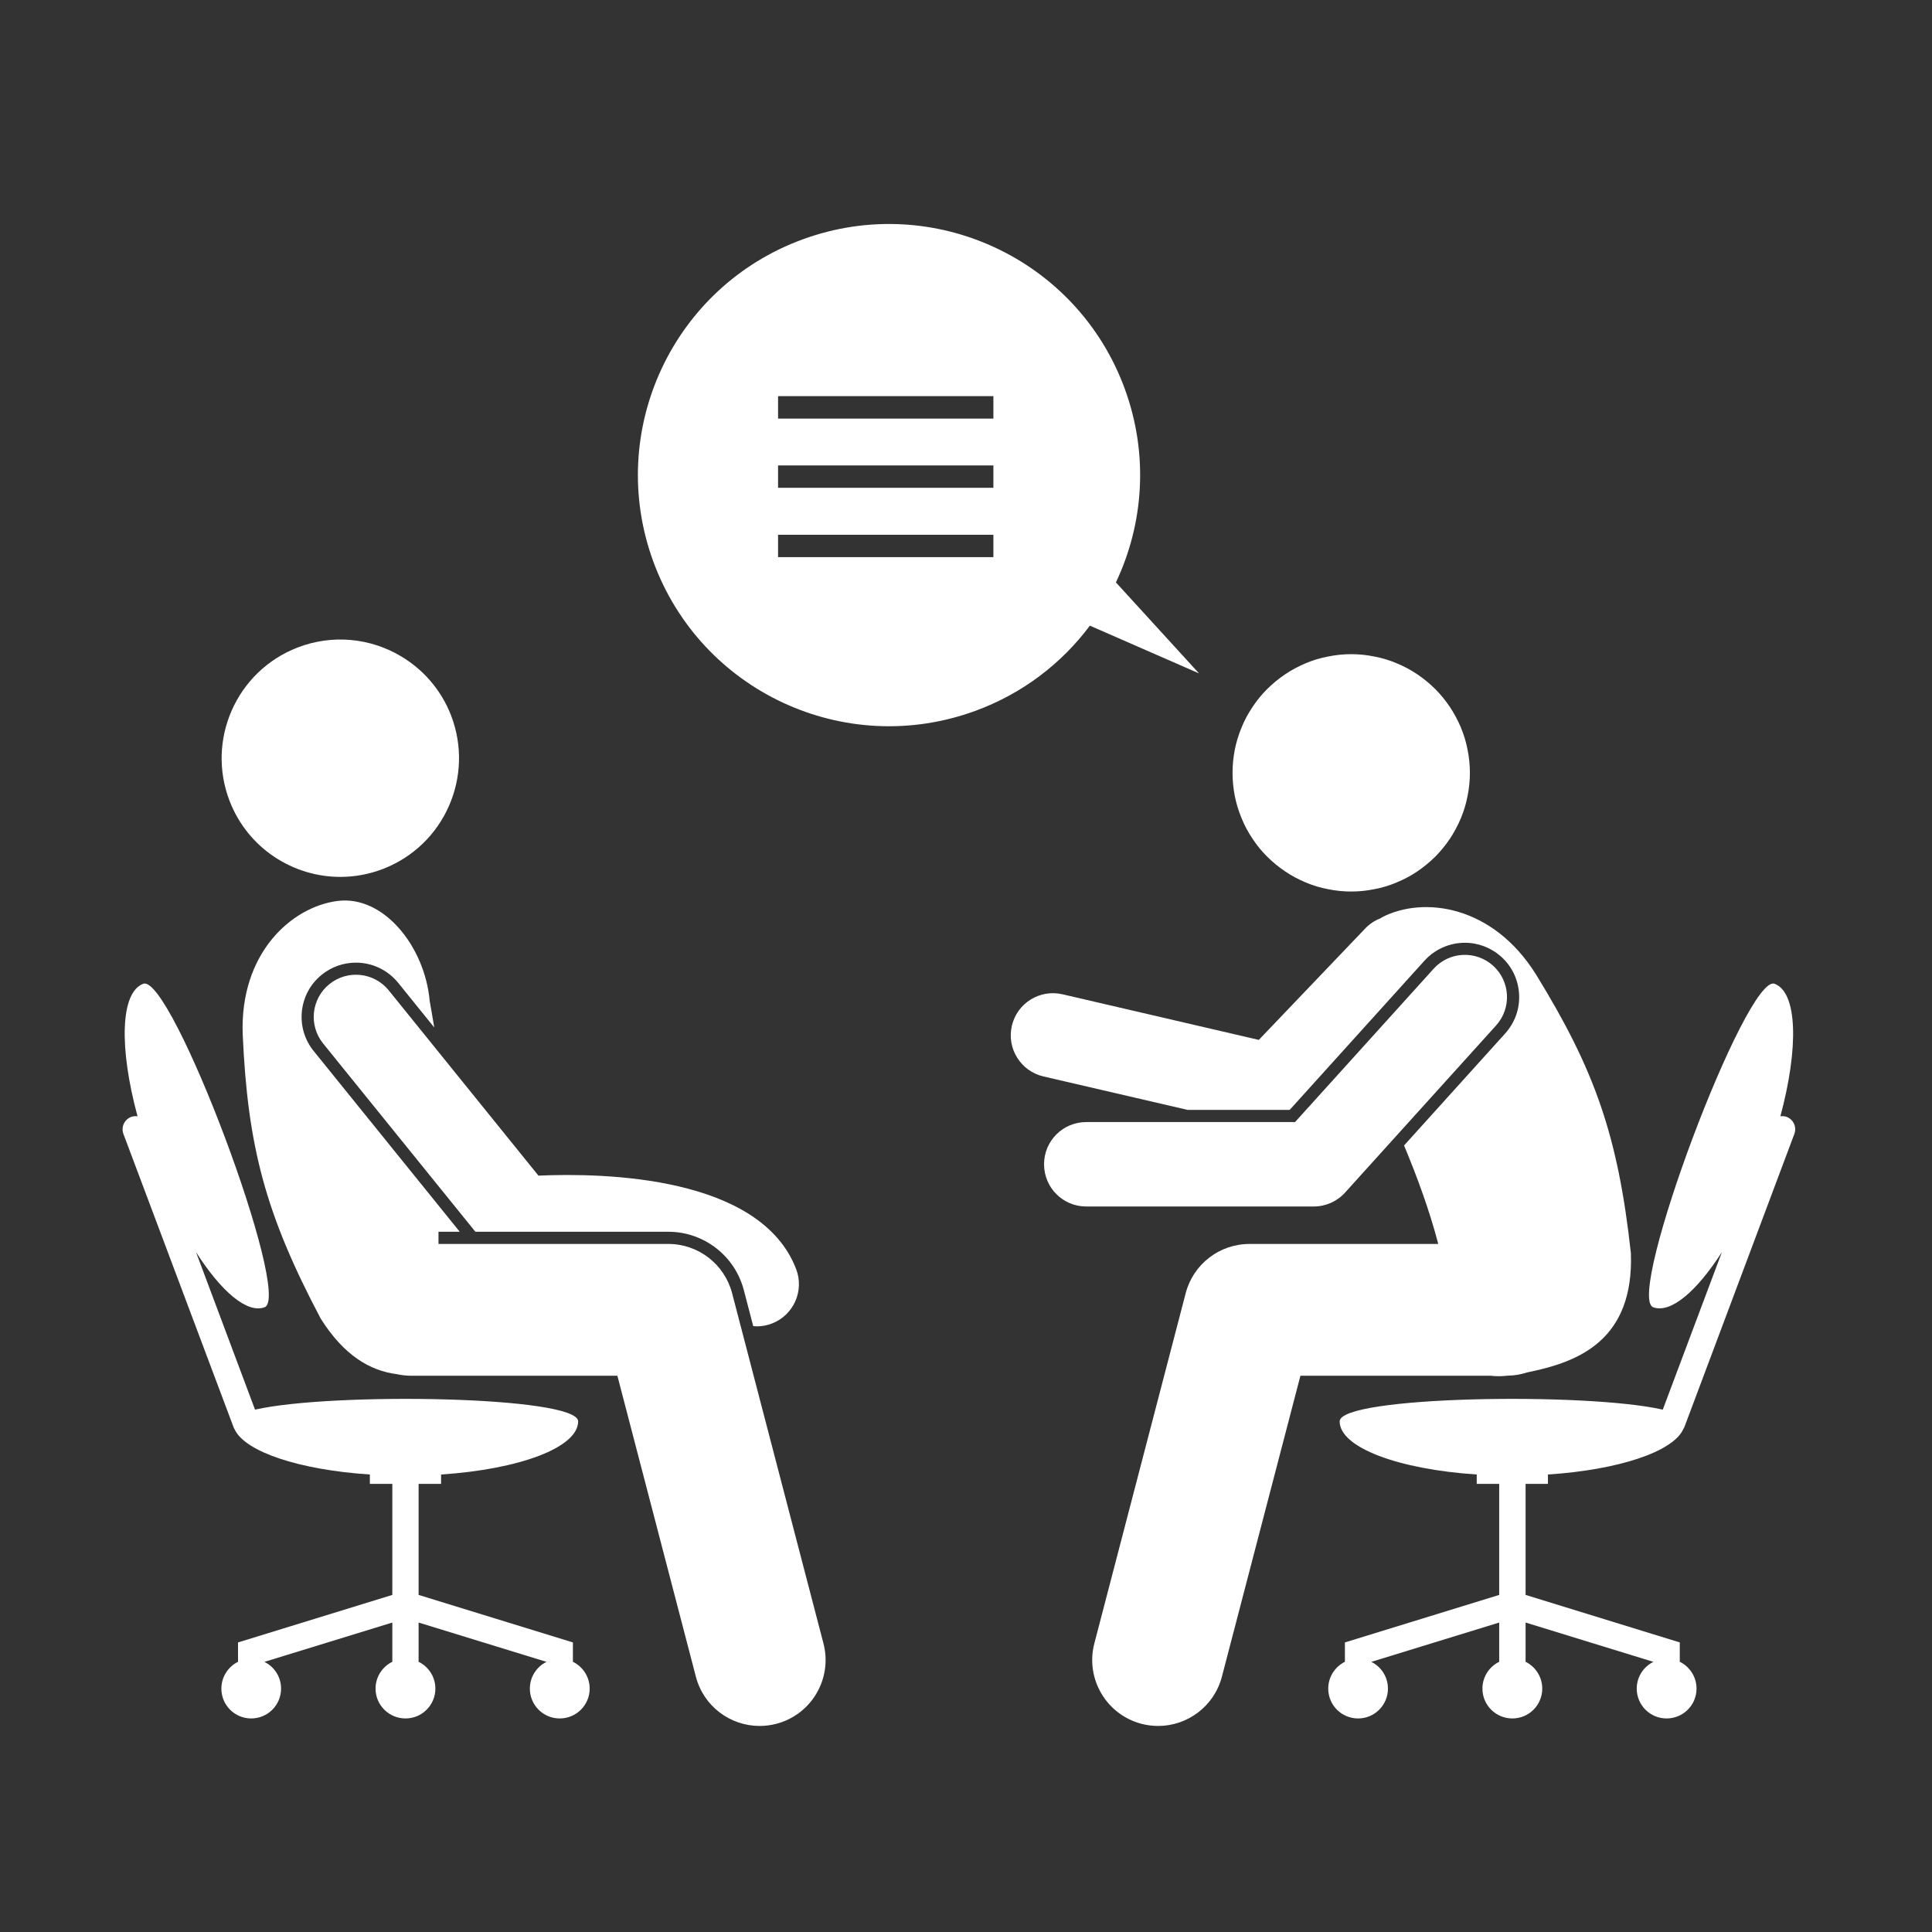 <svg xmlns="http://www.w3.org/2000/svg" xmlns:xlink="http://www.w3.org/1999/xlink" width="90" viewBox="0 0 67.5 67.5" height="90" preserveAspectRatio="xMidYMid meet"><rect x="0" y="0" width="67.5" height="67.5" fill="#333333" stroke="none"/><defs><clipPath id="a8f5830e5c"><path d="M 4.09 34 L 21 34 L 21 60.305 L 4.09 60.305 Z M 4.09 34 " clip-rule="nonzero"></path></clipPath><clipPath id="bf7cf83df9"><path d="M 35 31 L 57 31 L 57 60.305 L 35 60.305 Z M 35 31 " clip-rule="nonzero"></path></clipPath><clipPath id="554db3a2e2"><path d="M 46 34 L 62.906 34 L 62.906 60.305 L 46 60.305 Z M 46 34 " clip-rule="nonzero"></path></clipPath><clipPath id="0e5abb78fd"><path d="M 8 31 L 29 31 L 29 60.305 L 8 60.305 Z M 8 31 " clip-rule="nonzero"></path></clipPath></defs><g clip-path="url(#a8f5830e5c)"><path fill="#ffffff" d="M 14.625 58.059 L 14.625 56.688 L 19.094 58.062 C 18.75 58.23 18.512 58.586 18.512 58.996 C 18.512 59.574 18.98 60.039 19.555 60.039 C 20.133 60.039 20.602 59.574 20.602 58.996 C 20.602 58.586 20.363 58.23 20.016 58.059 L 20.016 57.383 L 14.625 55.723 L 14.625 51.844 L 15.41 51.844 L 15.41 51.516 C 18.145 51.336 20.199 50.574 20.199 49.66 C 20.199 48.773 11.582 48.637 8.91 49.25 L 6.848 43.746 C 7.727 45.121 8.633 45.902 9.246 45.672 C 10.227 45.301 5.984 34.004 5.004 34.371 C 4.203 34.672 4.156 36.605 4.805 39 C 4.73 38.992 4.656 38.996 4.582 39.023 C 4.344 39.113 4.223 39.379 4.312 39.617 L 8.156 49.852 C 8.164 49.883 8.18 49.906 8.195 49.934 C 8.555 50.723 10.465 51.355 12.922 51.516 L 12.922 51.844 L 13.707 51.844 L 13.707 55.723 L 8.316 57.383 L 8.316 58.059 C 7.973 58.23 7.734 58.586 7.734 58.996 C 7.734 59.574 8.199 60.039 8.777 60.039 C 9.352 60.039 9.82 59.574 9.82 58.996 C 9.82 58.586 9.582 58.23 9.238 58.062 L 13.707 56.688 L 13.707 58.059 C 13.359 58.23 13.121 58.586 13.121 58.996 C 13.121 59.574 13.59 60.039 14.168 60.039 C 14.742 60.039 15.211 59.574 15.211 58.996 C 15.211 58.586 14.973 58.23 14.625 58.059 Z M 14.625 58.059 " fill-opacity="1" fill-rule="nonzero"></path></g><path fill="#ffffff" d="M 51.355 27.004 C 51.355 27.273 51.328 27.543 51.273 27.812 C 51.223 28.078 51.145 28.336 51.039 28.59 C 50.934 28.84 50.805 29.078 50.656 29.305 C 50.504 29.531 50.332 29.742 50.141 29.934 C 49.945 30.125 49.738 30.297 49.512 30.449 C 49.285 30.602 49.047 30.727 48.793 30.832 C 48.543 30.938 48.285 31.016 48.016 31.066 C 47.75 31.121 47.48 31.148 47.207 31.148 C 46.938 31.148 46.668 31.121 46.398 31.066 C 46.133 31.016 45.871 30.938 45.621 30.832 C 45.371 30.727 45.133 30.602 44.906 30.449 C 44.68 30.297 44.469 30.125 44.277 29.934 C 44.082 29.742 43.91 29.531 43.762 29.305 C 43.609 29.078 43.48 28.84 43.379 28.59 C 43.273 28.336 43.195 28.078 43.141 27.812 C 43.09 27.543 43.062 27.273 43.062 27.004 C 43.062 26.73 43.09 26.461 43.141 26.191 C 43.195 25.926 43.273 25.668 43.379 25.414 C 43.48 25.164 43.609 24.926 43.762 24.699 C 43.91 24.473 44.082 24.262 44.277 24.07 C 44.469 23.879 44.68 23.707 44.906 23.555 C 45.133 23.402 45.371 23.277 45.621 23.172 C 45.871 23.066 46.133 22.988 46.398 22.938 C 46.668 22.883 46.938 22.855 47.207 22.855 C 47.48 22.855 47.75 22.883 48.016 22.938 C 48.285 22.988 48.543 23.066 48.793 23.172 C 49.047 23.277 49.285 23.402 49.512 23.555 C 49.738 23.707 49.945 23.879 50.141 24.07 C 50.332 24.262 50.504 24.473 50.656 24.699 C 50.805 24.926 50.934 25.164 51.039 25.414 C 51.145 25.668 51.223 25.926 51.273 26.191 C 51.328 26.461 51.355 26.73 51.355 27.004 Z M 51.355 27.004 " fill-opacity="1" fill-rule="nonzero"></path><g clip-path="url(#bf7cf83df9)"><path fill="#ffffff" d="M 52.684 48.062 C 52.918 48.059 53.141 48.02 53.355 47.949 C 53.41 47.938 53.465 47.926 53.52 47.914 C 55.172 47.559 57.086 46.805 56.98 43.785 C 56.531 39.688 55.723 37.391 53.668 34.051 C 52.16 31.629 49.746 31.305 48.301 32.039 C 48.277 32.055 48.254 32.07 48.227 32.086 C 48.035 32.16 47.852 32.277 47.699 32.438 L 43.98 36.332 L 37.121 34.738 C 36.328 34.555 35.535 35.047 35.352 35.84 C 35.168 36.633 35.664 37.426 36.457 37.609 L 41.492 38.777 L 45.059 38.777 L 49.77 33.562 C 50.129 33.168 50.641 32.938 51.18 32.938 C 51.648 32.938 52.102 33.113 52.449 33.426 C 52.828 33.766 53.047 34.234 53.074 34.738 C 53.102 35.246 52.926 35.73 52.586 36.109 L 49.055 40.02 C 49.512 41.117 49.941 42.281 50.25 43.461 L 43.656 43.461 C 42.605 43.461 41.691 44.168 41.426 45.18 L 38.234 57.418 C 37.914 58.648 38.652 59.906 39.883 60.227 C 40.078 60.277 40.273 60.301 40.465 60.301 C 41.488 60.301 42.422 59.613 42.691 58.578 L 45.434 48.066 L 52.102 48.066 C 52.277 48.09 52.469 48.086 52.684 48.062 Z M 52.684 48.062 " fill-opacity="1" fill-rule="nonzero"></path></g><g clip-path="url(#554db3a2e2)"><path fill="#ffffff" d="M 62.426 39.023 C 62.352 38.996 62.273 38.992 62.203 39 C 62.848 36.605 62.801 34.672 62 34.371 C 61.02 34.004 56.777 45.301 57.758 45.672 C 58.371 45.898 59.277 45.121 60.16 43.746 L 58.094 49.25 C 55.422 48.637 46.805 48.773 46.805 49.66 C 46.805 50.574 48.859 51.336 51.594 51.516 L 51.594 51.844 L 52.379 51.844 L 52.379 55.723 L 46.988 57.383 L 46.988 58.059 C 46.645 58.23 46.406 58.586 46.406 58.996 C 46.406 59.574 46.871 60.039 47.449 60.039 C 48.023 60.039 48.492 59.574 48.492 58.996 C 48.492 58.586 48.254 58.23 47.91 58.062 L 52.379 56.688 L 52.379 58.059 C 52.031 58.23 51.793 58.586 51.793 58.996 C 51.793 59.574 52.262 60.039 52.84 60.039 C 53.414 60.039 53.883 59.574 53.883 58.996 C 53.883 58.586 53.645 58.23 53.301 58.059 L 53.301 56.688 L 57.766 58.062 C 57.422 58.23 57.184 58.586 57.184 58.996 C 57.184 59.574 57.652 60.039 58.227 60.039 C 58.805 60.039 59.273 59.574 59.273 58.996 C 59.273 58.586 59.035 58.23 58.688 58.059 L 58.688 57.383 L 53.301 55.723 L 53.301 51.844 L 54.082 51.844 L 54.082 51.516 C 56.543 51.355 58.449 50.723 58.809 49.934 C 58.824 49.906 58.84 49.883 58.852 49.852 L 62.691 39.617 C 62.781 39.379 62.66 39.113 62.426 39.023 Z M 62.426 39.023 " fill-opacity="1" fill-rule="nonzero"></path></g><path fill="#ffffff" d="M 52.168 33.742 C 51.562 33.195 50.629 33.242 50.086 33.848 L 45.246 39.203 L 37.949 39.203 C 37.133 39.203 36.477 39.863 36.477 40.676 C 36.477 41.492 37.133 42.152 37.949 42.152 L 45.902 42.152 C 46.32 42.152 46.719 41.973 46.996 41.664 L 52.273 35.824 C 52.816 35.219 52.77 34.289 52.168 33.742 Z M 52.168 33.742 " fill-opacity="1" fill-rule="nonzero"></path><path fill="#ffffff" d="M 11.918 30.637 C 12.41 30.633 12.906 30.543 13.391 30.355 C 15.523 29.527 16.582 27.129 15.758 24.992 C 15.406 24.086 14.77 23.375 13.992 22.918 C 12.938 22.297 11.621 22.148 10.391 22.625 C 8.258 23.453 7.199 25.855 8.023 27.988 C 8.664 29.641 10.246 30.648 11.918 30.637 Z M 11.918 30.637 " fill-opacity="1" fill-rule="nonzero"></path><path fill="#ffffff" d="M 26.965 46.242 C 27.727 45.953 28.105 45.098 27.816 44.34 C 26.57 41.086 21.117 40.973 18.812 41.074 L 13.582 34.602 C 13.07 33.969 12.141 33.871 11.508 34.383 C 10.875 34.895 10.777 35.824 11.289 36.457 L 16.609 43.035 L 23.352 43.035 C 24.59 43.035 25.676 43.875 25.988 45.074 L 26.316 46.332 C 26.355 46.336 26.398 46.34 26.438 46.34 C 26.613 46.34 26.793 46.309 26.965 46.242 Z M 26.965 46.242 " fill-opacity="1" fill-rule="nonzero"></path><g clip-path="url(#0e5abb78fd)"><path fill="#ffffff" d="M 24.312 58.578 C 24.582 59.617 25.516 60.301 26.539 60.301 C 26.73 60.301 26.926 60.277 27.121 60.227 C 28.352 59.906 29.09 58.648 28.77 57.418 L 25.578 45.18 C 25.312 44.168 24.398 43.461 23.352 43.461 L 15.32 43.461 L 15.32 43.035 L 16.062 43.035 L 10.961 36.723 C 10.641 36.328 10.496 35.836 10.547 35.332 C 10.602 34.824 10.848 34.371 11.242 34.055 C 11.578 33.781 12 33.633 12.434 33.633 C 13.012 33.633 13.547 33.891 13.91 34.336 L 15.172 35.898 C 15.117 35.574 15.066 35.266 15.012 34.969 C 14.844 33.07 13.402 31.273 11.797 31.477 C 10.188 31.68 8.371 33.301 8.48 36.148 C 8.656 40.07 9.277 42.422 11.203 46.066 C 12.02 47.367 12.941 47.891 13.852 48.008 C 14.02 48.043 14.191 48.066 14.367 48.066 L 21.57 48.066 Z M 24.312 58.578 " fill-opacity="1" fill-rule="nonzero"></path></g><path fill="#ffffff" d="M 38.078 21.859 L 41.891 23.527 L 38.988 20.348 C 39.957 18.301 40.137 15.887 39.301 13.594 C 37.641 9.043 32.605 6.699 28.055 8.359 C 23.504 10.016 21.16 15.051 22.82 19.605 C 24.48 24.156 29.512 26.5 34.066 24.84 C 35.727 24.234 37.09 23.18 38.078 21.859 Z M 34.707 19.465 L 27.184 19.465 L 27.184 18.684 L 34.707 18.684 Z M 34.707 17.043 L 27.184 17.043 L 27.184 16.262 L 34.707 16.262 Z M 34.707 14.625 L 27.184 14.625 L 27.184 13.84 L 34.707 13.84 Z M 34.707 14.625 " fill-opacity="1" fill-rule="nonzero"></path></svg>